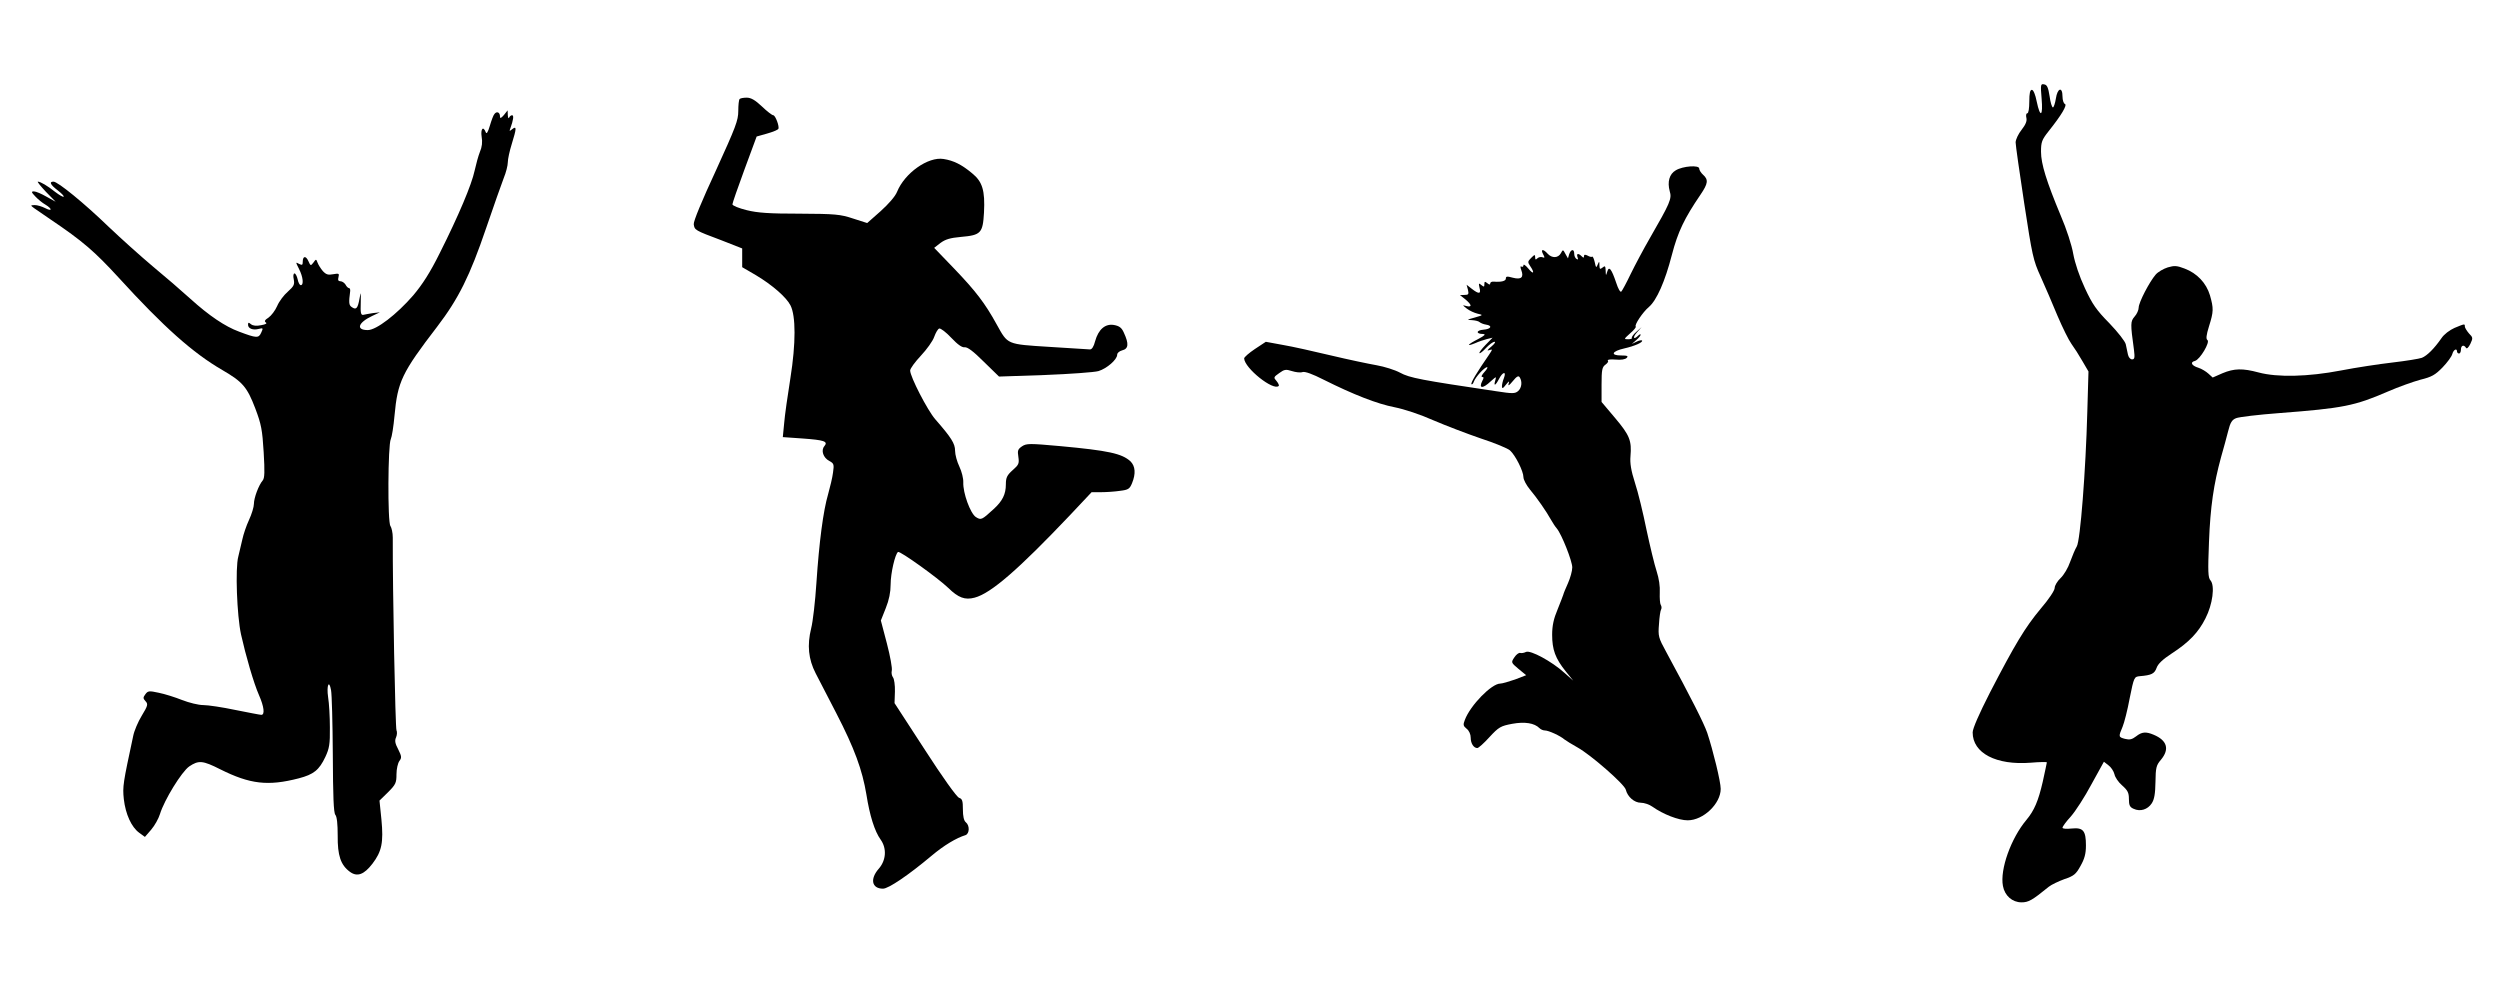 <?xml version="1.0" standalone="no"?>
<!DOCTYPE svg PUBLIC "-//W3C//DTD SVG 20010904//EN"
 "http://www.w3.org/TR/2001/REC-SVG-20010904/DTD/svg10.dtd">
<svg version="1.0" xmlns="http://www.w3.org/2000/svg"
 width="1280pt" height="512pt" viewBox="0 0 1280 512"
 preserveAspectRatio="xMidYMid meet">
<g transform="translate(0,512) scale(0.1,-0.1)"
fill="#000000" stroke="none">
<path d="M10453 4616 c8 -92 -7 -102 -25 -16 -7 36 -17 60 -25 60 -9 0 -13
-17 -13 -60 0 -34 -4 -60 -10 -60 -6 0 -8 -10 -5 -23 4 -16 -3 -34 -24 -61
-17 -21 -31 -51 -31 -65 0 -14 20 -155 44 -312 41 -268 46 -292 84 -375 22
-49 61 -139 86 -200 26 -61 58 -126 72 -145 14 -19 39 -58 56 -88 l31 -53 -6
-207 c-8 -300 -36 -661 -54 -689 -8 -13 -23 -49 -34 -79 -10 -30 -32 -67 -49
-83 -16 -15 -30 -38 -30 -50 0 -13 -30 -58 -72 -107 -80 -96 -131 -181 -260
-430 -55 -108 -88 -183 -88 -203 0 -106 120 -169 298 -155 45 4 82 4 82 2 0
-3 -10 -47 -21 -99 -23 -100 -44 -148 -83 -195 -80 -95 -137 -255 -121 -339 9
-50 48 -84 95 -84 36 0 54 10 140 80 14 11 50 28 80 39 48 16 59 25 82 67 21
37 28 63 28 105 0 76 -14 93 -73 87 -28 -3 -47 -1 -47 4 0 6 19 32 43 58 23
26 71 100 105 164 l64 116 23 -18 c13 -9 27 -30 31 -46 3 -16 21 -42 40 -58
28 -25 34 -37 34 -69 0 -32 5 -42 24 -50 34 -16 72 -4 93 28 13 20 18 49 19
109 1 74 4 86 28 114 45 54 32 99 -37 128 -40 17 -61 15 -90 -8 -21 -16 -33
-19 -57 -13 -34 9 -34 11 -12 63 8 19 25 85 36 145 22 109 23 110 52 113 61 5
75 13 86 43 7 20 31 43 77 73 88 57 137 108 173 180 37 72 49 167 26 194 -13
14 -14 44 -8 197 7 181 24 296 62 435 12 41 28 101 36 132 11 45 20 59 41 67
14 6 114 18 221 26 328 25 386 37 555 110 55 24 131 51 168 61 57 14 75 24
113 63 24 25 47 56 50 69 6 22 24 31 24 12 0 -5 5 -10 10 -10 6 0 10 9 10 20
0 22 15 27 26 9 4 -7 13 2 22 20 14 30 14 33 -7 54 -11 13 -21 29 -21 35 0 15
0 15 -53 -7 -25 -11 -54 -33 -67 -53 -37 -53 -73 -89 -100 -100 -14 -5 -81
-16 -150 -24 -69 -8 -188 -26 -265 -41 -167 -32 -324 -36 -421 -10 -82 22
-125 21 -185 -4 l-50 -22 -22 20 c-12 11 -35 25 -51 30 -36 11 -44 29 -18 35
26 7 79 97 64 107 -8 5 -6 25 8 70 24 76 24 92 5 159 -19 63 -66 113 -130 137
-39 15 -52 16 -86 6 -22 -7 -50 -23 -62 -37 -32 -37 -87 -143 -87 -169 0 -12
-9 -33 -21 -46 -21 -25 -22 -34 -3 -171 5 -40 3 -48 -10 -48 -9 0 -18 11 -21
25 -3 14 -8 37 -11 52 -3 15 -40 62 -84 108 -66 67 -87 97 -125 179 -29 62
-51 128 -60 176 -7 43 -35 129 -64 196 -73 175 -101 265 -101 327 0 49 4 61
38 104 67 84 98 136 84 141 -6 2 -12 19 -12 38 0 52 -26 44 -34 -11 -4 -25
-11 -45 -15 -45 -5 0 -13 26 -17 57 -7 45 -13 59 -28 61 -18 4 -19 -1 -13 -72z"/>
<path d="M3787 4613 c-4 -3 -7 -31 -7 -61 0 -49 -13 -82 -115 -306 -71 -153
-115 -259 -113 -274 4 -30 5 -31 141 -82 l107 -42 0 -48 0 -48 72 -42 c83 -50
153 -111 175 -153 28 -54 28 -195 0 -372 -14 -88 -29 -192 -32 -231 l-7 -72
100 -7 c112 -8 133 -15 113 -39 -19 -22 -6 -60 25 -76 24 -13 25 -18 19 -60
-3 -25 -15 -74 -25 -110 -25 -85 -46 -245 -60 -455 -6 -93 -18 -198 -27 -233
-21 -85 -14 -157 23 -229 17 -32 64 -124 106 -205 93 -180 133 -290 154 -416
17 -108 42 -188 73 -231 32 -45 28 -105 -9 -148 -47 -53 -37 -103 21 -103 28
0 130 69 248 168 64 54 128 92 174 106 21 7 23 49 2 66 -10 8 -15 31 -15 66 0
43 -3 54 -19 59 -12 3 -86 107 -175 245 l-156 240 2 59 c1 33 -4 66 -10 73 -6
8 -9 23 -6 35 3 11 -8 73 -25 138 l-31 118 25 63 c17 42 25 82 25 121 0 58 23
157 38 167 10 6 204 -133 257 -184 52 -51 86 -63 135 -50 84 22 225 145 488
422 l111 118 49 0 c27 0 71 3 97 7 42 5 49 10 61 39 20 49 17 87 -8 112 -44
40 -112 55 -361 78 -156 14 -171 14 -194 -1 -22 -15 -24 -22 -19 -54 5 -34 2
-41 -29 -68 -29 -26 -35 -38 -35 -73 0 -50 -17 -85 -62 -126 -62 -57 -65 -58
-92 -41 -28 19 -66 123 -64 177 1 20 -8 56 -20 81 -12 25 -22 61 -22 81 0 37
-19 67 -102 162 -39 45 -128 217 -128 249 0 10 25 44 55 76 30 32 61 75 68 96
8 22 19 41 26 43 7 2 35 -19 62 -48 33 -35 55 -50 68 -48 14 2 44 -20 98 -74
l78 -76 235 8 c129 5 253 14 274 20 43 13 96 59 96 84 0 9 11 18 25 22 33 8
36 33 9 91 -11 25 -23 34 -50 39 -45 8 -80 -22 -97 -83 -7 -28 -17 -43 -27
-42 -8 0 -102 6 -207 13 -221 14 -212 11 -270 115 -60 109 -107 170 -216 284
l-104 108 32 25 c26 19 50 26 105 31 102 9 112 19 118 124 6 114 -8 159 -61
202 -54 45 -95 65 -146 73 -79 13 -199 -72 -238 -168 -9 -23 -43 -62 -84 -99
l-69 -61 -72 23 c-66 22 -92 24 -273 25 -156 0 -216 4 -272 18 -40 10 -73 23
-73 30 0 6 28 87 62 179 l62 168 53 15 c29 8 55 19 58 24 7 11 -15 70 -26 70
-6 0 -32 20 -58 45 -35 33 -56 45 -78 45 -16 0 -33 -3 -36 -7z"/>
<path d="M2532 4537 c-6 -6 -16 -34 -24 -61 -10 -34 -17 -44 -21 -33 -13 34
-27 17 -21 -23 5 -27 2 -53 -9 -78 -8 -20 -20 -64 -27 -96 -15 -71 -82 -230
-178 -421 -50 -101 -89 -161 -136 -217 -85 -98 -189 -178 -233 -178 -62 0 -50
38 22 72 l40 19 -35 -4 c-19 -3 -42 -7 -50 -9 -12 -2 -15 9 -13 62 1 57 1 60
-6 23 -9 -52 -17 -61 -39 -46 -16 10 -17 22 -9 83 1 8 -2 15 -6 15 -5 0 -13 8
-18 18 -6 9 -17 17 -26 17 -11 0 -14 6 -10 21 5 19 2 20 -27 15 -26 -5 -36 -2
-53 16 -11 13 -23 32 -27 43 -7 19 -8 20 -21 1 -14 -18 -15 -18 -26 7 -13 29
-29 27 -29 -4 0 -16 -3 -18 -19 -10 -18 10 -18 10 0 -26 21 -41 25 -83 9 -83
-6 0 -13 14 -16 30 -4 17 -11 30 -16 30 -6 0 -8 -13 -4 -30 5 -27 1 -35 -30
-63 -20 -17 -45 -50 -55 -74 -10 -23 -30 -49 -44 -59 -19 -12 -23 -19 -14 -25
8 -5 -1 -10 -24 -14 -24 -5 -42 -3 -52 5 -12 10 -15 10 -15 -3 0 -19 25 -29
55 -21 23 6 23 4 12 -20 -13 -28 -23 -28 -113 6 -71 26 -154 82 -249 168 -44
40 -132 116 -195 168 -63 53 -164 144 -225 202 -123 119 -259 230 -281 230
-24 0 -16 -16 22 -45 19 -15 33 -29 30 -32 -3 -3 -22 8 -43 24 -40 32 -76 53
-89 53 -5 0 14 -23 41 -52 l50 -51 -47 26 c-26 15 -54 27 -64 27 -15 0 -14 -4
7 -26 13 -14 36 -33 52 -42 36 -22 35 -37 -3 -17 -16 8 -39 15 -52 15 -23 -1
-23 -1 -3 -16 11 -8 48 -33 83 -57 166 -112 226 -164 350 -299 230 -252 379
-385 531 -473 103 -60 126 -86 168 -196 31 -82 36 -110 43 -224 6 -102 5 -133
-5 -145 -20 -23 -45 -89 -45 -120 0 -15 -11 -52 -25 -82 -14 -30 -29 -75 -34
-99 -6 -24 -15 -64 -21 -89 -16 -59 -7 -301 14 -398 24 -108 65 -250 92 -311
26 -59 31 -101 12 -101 -7 0 -67 12 -133 25 -66 14 -140 25 -164 25 -25 0 -73
12 -109 26 -35 14 -89 31 -119 37 -50 11 -56 10 -69 -8 -12 -16 -12 -21 1 -35
14 -15 12 -23 -19 -74 -19 -31 -39 -78 -44 -104 -52 -243 -55 -258 -48 -324 9
-77 39 -143 79 -172 l29 -21 32 37 c18 21 38 57 45 80 22 72 111 217 150 244
48 32 68 31 159 -15 152 -76 244 -87 402 -46 76 20 104 42 136 110 20 43 24
65 23 150 0 55 -4 125 -9 155 -9 61 5 93 15 36 4 -20 8 -168 9 -330 1 -214 4
-297 13 -308 8 -9 12 -47 12 -106 -1 -102 15 -151 63 -186 37 -27 72 -14 115
42 48 63 57 109 46 225 l-10 98 44 43 c39 39 43 48 43 92 0 27 7 57 15 68 12
16 12 23 -6 59 -16 30 -19 45 -11 62 5 12 6 28 2 36 -6 11 -20 716 -19 987 0
24 -6 50 -12 59 -15 18 -13 417 2 445 5 10 14 64 19 121 16 173 37 218 218
454 110 144 168 261 251 505 38 112 79 227 90 256 12 29 21 65 21 81 0 16 9
58 20 93 25 81 26 95 3 77 -15 -12 -16 -12 -10 4 15 41 19 67 9 67 -6 0 -13
-6 -15 -12 -3 -7 -6 -2 -7 12 l-1 25 -19 -24 c-15 -17 -20 -19 -20 -8 0 22
-16 29 -28 14z"/>
<path d="M8580 4248 c-33 -19 -44 -59 -31 -107 12 -38 2 -60 -101 -239 -33
-57 -77 -140 -99 -185 -21 -44 -43 -85 -48 -90 -5 -5 -16 14 -26 45 -24 71
-37 88 -46 57 -7 -23 -7 -22 -8 5 -1 24 -3 27 -16 16 -13 -10 -15 -9 -16 11 0
22 -1 23 -9 4 -7 -18 -9 -16 -15 13 -4 18 -10 30 -13 28 -2 -3 -13 -1 -23 5
-14 7 -19 6 -19 -3 0 -9 -3 -9 -12 0 -17 17 -28 15 -21 -5 4 -11 3 -14 -5 -9
-7 4 -12 16 -12 27 0 26 -17 24 -26 -3 l-6 -21 -13 23 c-12 23 -13 23 -23 4
-14 -26 -46 -27 -68 -3 -23 26 -38 24 -23 -3 9 -17 9 -20 -4 -15 -8 3 -20 0
-26 -6 -8 -8 -11 -7 -11 6 0 15 -3 14 -20 -3 -19 -19 -19 -22 -5 -43 24 -35
17 -45 -10 -12 -14 17 -25 24 -25 17 0 -7 -4 -10 -10 -7 -6 4 -7 -2 -1 -18 14
-37 0 -50 -43 -39 -29 8 -36 8 -36 -4 0 -13 -23 -19 -62 -16 -10 1 -18 -3 -18
-9 0 -8 -5 -7 -15 1 -12 10 -15 9 -15 -5 0 -15 -2 -15 -16 -4 -13 11 -14 9 -9
-14 9 -33 -3 -34 -39 -6 l-27 21 7 -26 c5 -22 3 -26 -17 -26 l-24 -1 28 -22
c33 -28 35 -41 5 -34 -22 6 -22 6 2 -13 14 -11 39 -22 55 -26 30 -7 30 -7 -15
-20 -40 -11 -42 -12 -15 -13 17 -1 35 -5 40 -10 6 -5 20 -11 33 -13 35 -5 27
-23 -13 -26 -38 -3 -39 -22 -2 -22 16 -1 9 -8 -25 -26 -55 -28 -64 -41 -15
-21 17 8 45 17 60 21 l29 7 -36 -37 c-20 -21 -34 -39 -31 -42 2 -3 18 9 34 27
16 17 35 31 43 31 7 0 0 -11 -17 -25 -20 -16 -23 -23 -11 -18 19 6 19 6 0 -23
-61 -88 -96 -146 -90 -151 3 -3 9 3 12 13 9 24 54 74 68 74 5 0 -1 -11 -14
-25 -13 -14 -18 -25 -11 -25 8 0 9 -5 1 -19 -21 -41 1 -43 43 -3 28 25 29 26
23 5 -10 -33 1 -28 19 7 19 37 39 41 25 4 -6 -14 -10 -33 -10 -42 0 -13 5 -12
20 8 17 21 19 21 14 5 -4 -13 3 -9 21 13 21 26 30 30 36 20 14 -22 10 -54 -8
-70 -16 -14 -29 -14 -113 -1 -383 57 -443 68 -492 95 -26 14 -80 31 -120 38
-40 7 -145 29 -233 50 -88 21 -199 46 -247 54 l-87 16 -56 -37 c-30 -20 -55
-42 -55 -48 2 -50 150 -168 177 -141 3 3 -2 14 -11 25 -16 18 -16 20 14 41 26
19 34 20 65 10 19 -6 43 -9 54 -5 13 4 51 -10 108 -39 154 -77 275 -124 363
-141 50 -10 132 -37 199 -67 63 -27 173 -69 243 -93 71 -23 138 -51 149 -61
28 -25 69 -107 69 -137 0 -13 15 -41 33 -63 37 -44 84 -112 108 -155 9 -16 22
-36 30 -45 25 -30 79 -167 79 -199 0 -18 -10 -54 -22 -81 -12 -27 -23 -53 -24
-59 -1 -5 -15 -39 -29 -75 -20 -47 -28 -83 -28 -130 0 -76 16 -121 70 -188
l38 -47 -45 40 c-65 59 -175 118 -197 107 -10 -5 -23 -7 -30 -5 -6 2 -20 -8
-29 -22 -18 -27 -18 -27 21 -60 l39 -32 -57 -22 c-32 -11 -66 -21 -76 -21 -44
0 -153 -111 -181 -186 -10 -25 -8 -31 9 -45 13 -10 21 -29 21 -46 0 -29 15
-53 34 -53 6 0 34 25 62 56 48 52 58 57 116 68 65 12 114 4 140 -22 7 -7 19
-12 28 -12 19 0 78 -27 100 -46 8 -6 38 -25 67 -41 67 -37 240 -188 247 -216
9 -37 44 -67 77 -67 17 0 44 -9 59 -20 55 -39 134 -70 181 -70 80 0 169 85
169 161 0 37 -39 196 -69 287 -18 51 -80 174 -210 414 -40 73 -42 81 -37 142
2 36 7 70 11 76 3 5 3 16 -2 23 -4 6 -6 35 -5 62 2 32 -4 73 -16 110 -11 33
-34 129 -52 213 -17 84 -43 192 -59 240 -20 62 -26 101 -23 135 7 81 -4 108
-78 196 l-70 83 0 89 c0 76 3 90 20 102 11 8 17 17 12 21 -4 5 14 7 39 5 29
-3 51 1 58 9 9 9 3 12 -29 12 -57 0 -47 22 16 36 53 12 99 32 91 41 -3 2 -16
0 -29 -7 l-23 -11 23 20 c12 10 22 23 22 27 0 4 -5 3 -12 -4 -24 -24 -31 -11
-7 16 l24 27 -27 -24 c-15 -13 -25 -27 -23 -31 3 -4 -6 -7 -19 -7 -23 0 -22 1
10 30 19 16 32 32 29 35 -8 8 36 74 67 100 40 34 83 131 118 267 31 119 64
187 147 309 38 56 41 76 13 101 -11 10 -20 24 -20 32 0 19 -84 13 -120 -9z"/>
</g>
</svg>
